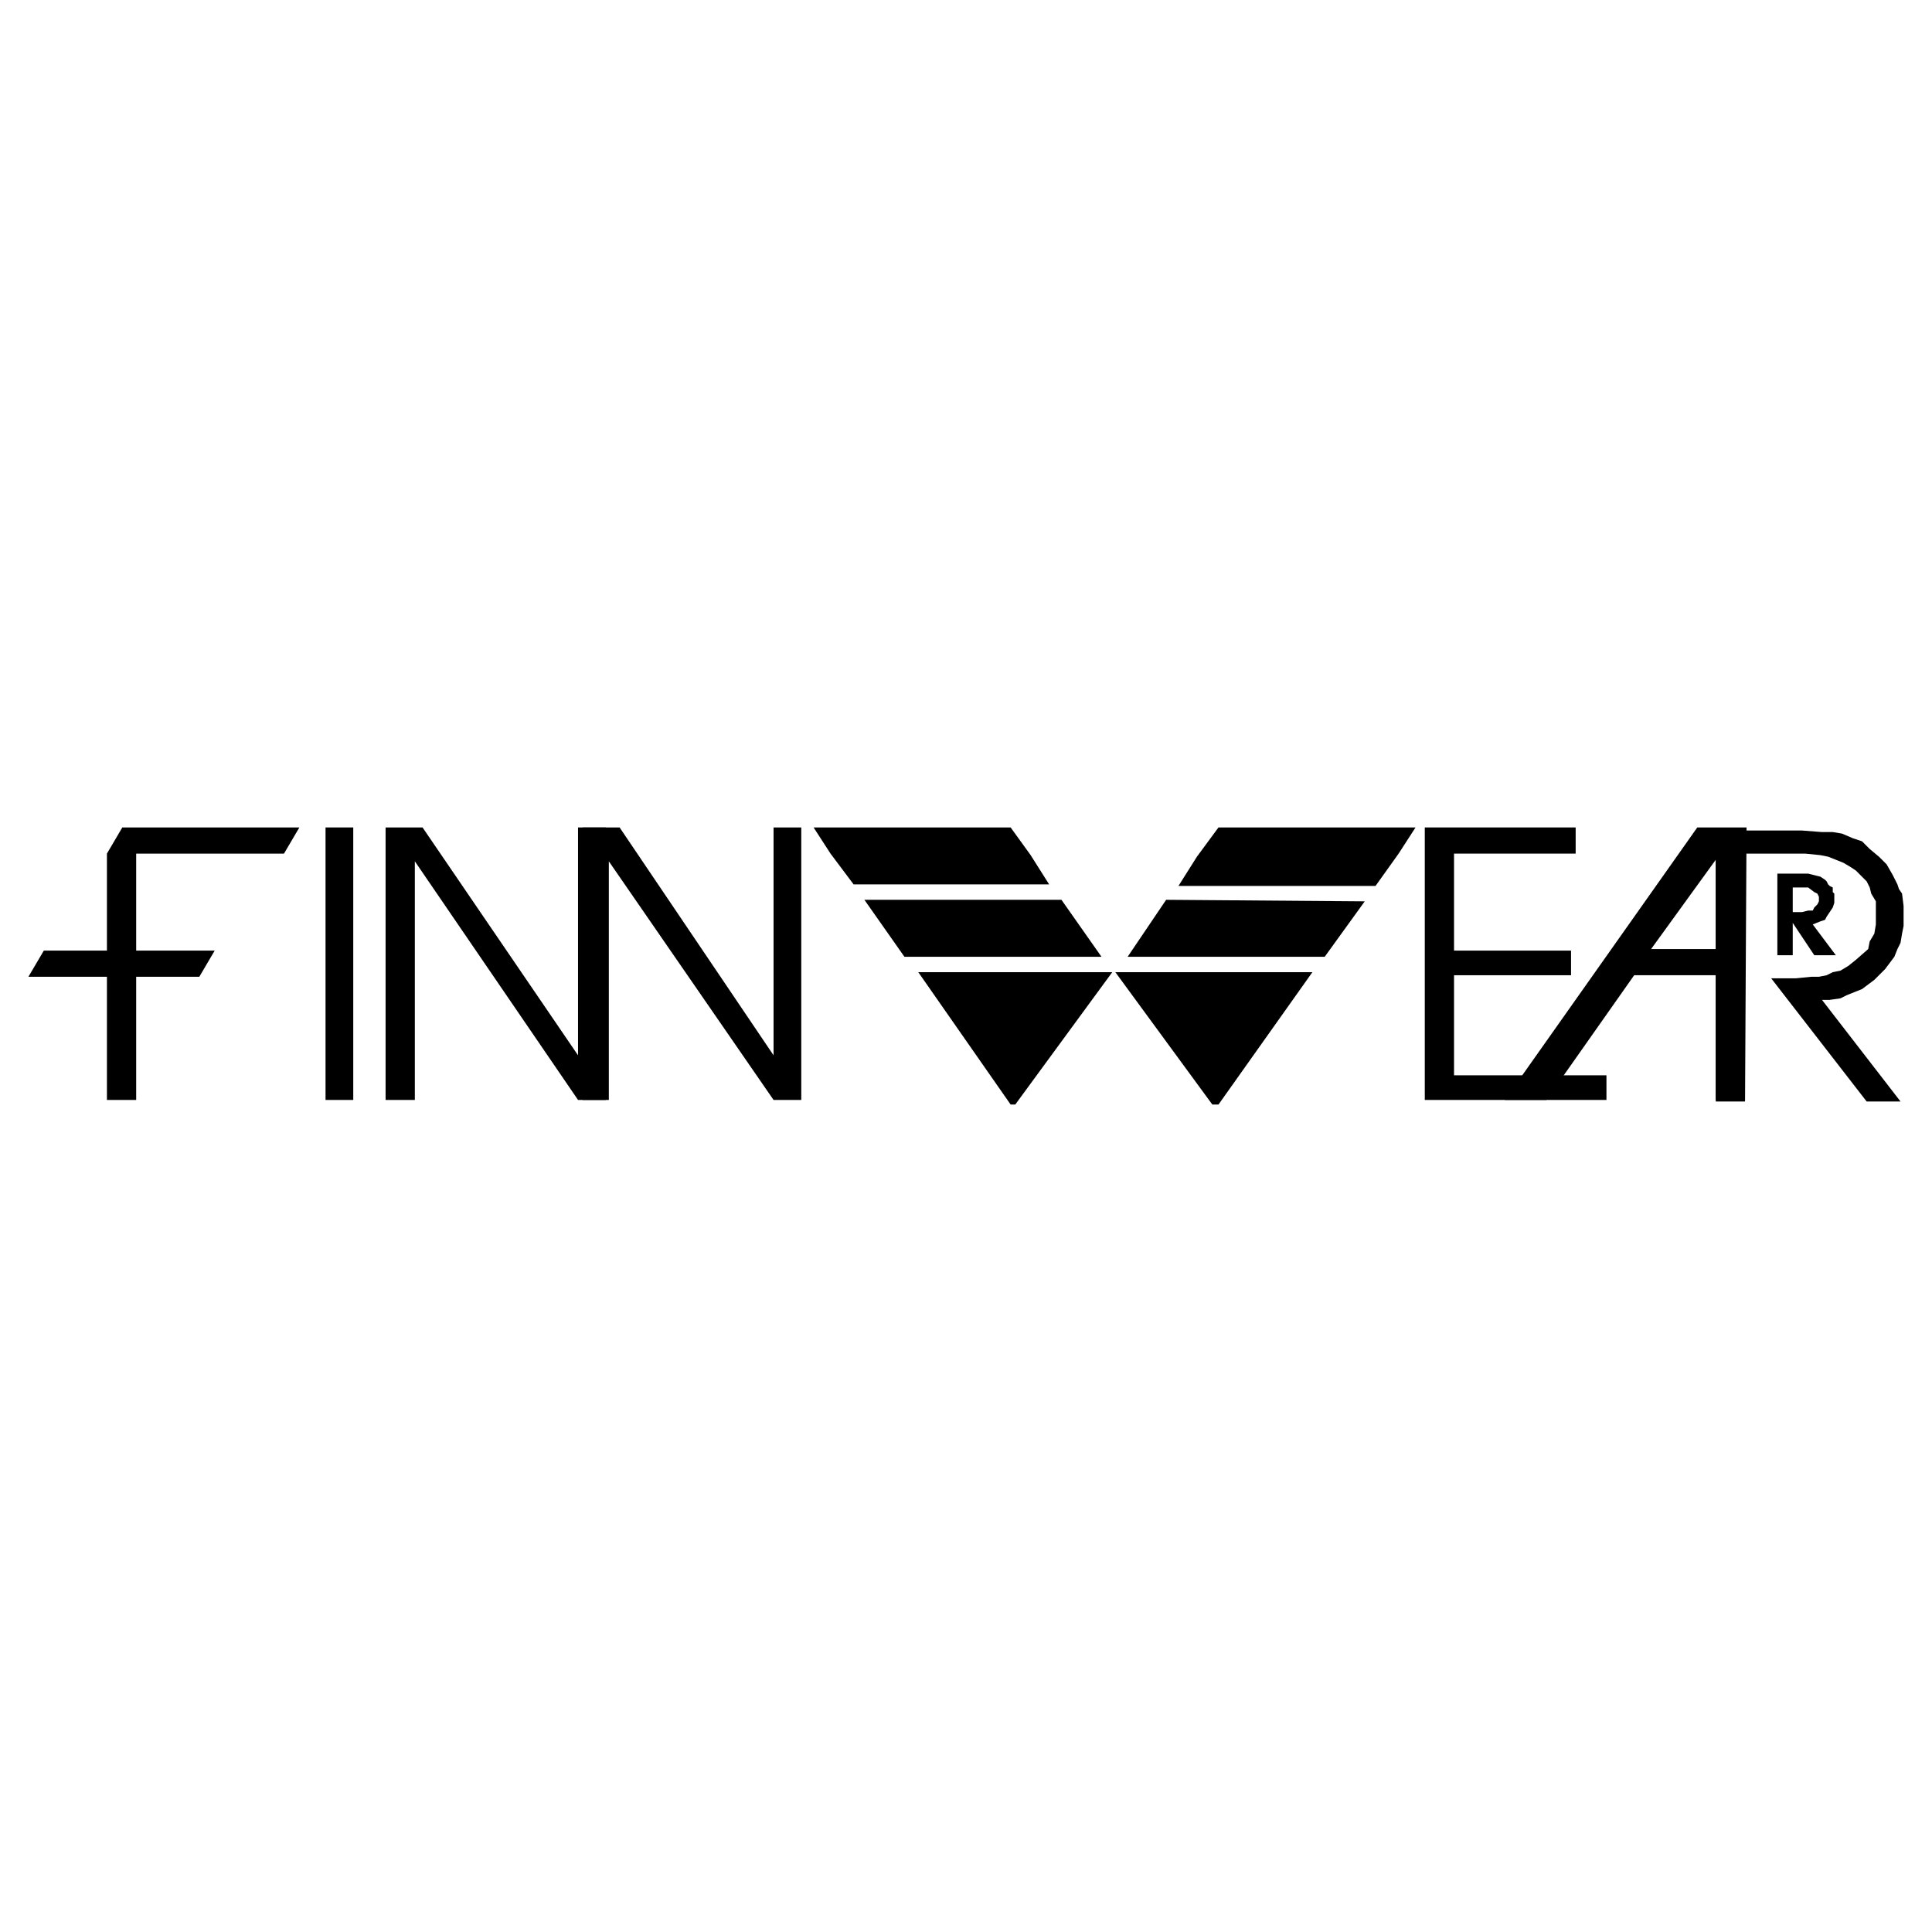 <?xml version="1.0" encoding="utf-8"?>
<!-- Generator: Adobe Illustrator 13.0.0, SVG Export Plug-In . SVG Version: 6.00 Build 14948)  -->
<!DOCTYPE svg PUBLIC "-//W3C//DTD SVG 1.0//EN" "http://www.w3.org/TR/2001/REC-SVG-20010904/DTD/svg10.dtd">
<svg version="1.0" id="Layer_1" xmlns="http://www.w3.org/2000/svg" xmlns:xlink="http://www.w3.org/1999/xlink" x="0px" y="0px"
	 width="192.756px" height="192.756px" viewBox="0 0 192.756 192.756" enable-background="new 0 0 192.756 192.756"
	 xml:space="preserve">
<g>
	<polygon fill-rule="evenodd" clip-rule="evenodd" fill="#FFFFFF" points="0,0 192.756,0 192.756,192.756 0,192.756 0,0 	"/>
	<polygon fill-rule="evenodd" clip-rule="evenodd" points="32.479,82.554 35.245,82.554 35.245,109.742 32.479,109.742 
		32.479,82.554 	"/>
	<polygon fill-rule="evenodd" clip-rule="evenodd" points="38.47,109.742 41.389,109.742 41.389,85.933 57.67,109.742 
		60.436,109.742 60.436,82.554 57.67,82.554 57.67,105.287 42.157,82.554 38.47,82.554 38.47,109.742 	"/>
	<polygon fill-rule="evenodd" clip-rule="evenodd" points="58.131,109.742 60.743,109.742 60.743,85.933 77.178,109.742 
		79.943,109.742 79.943,82.554 77.178,82.554 77.178,105.287 61.818,82.554 58.131,82.554 58.131,109.742 	"/>
	<polygon fill-rule="evenodd" clip-rule="evenodd" points="171.182,109.895 174.101,109.895 174.101,85.165 180.091,85.165 
		181.627,85.319 182.395,85.472 183.931,86.087 184.699,86.547 185.16,86.854 185.774,87.469 186.235,87.93 186.542,88.544 
		186.695,89.159 187.156,89.927 187.156,90.541 187.156,91.309 187.156,92.231 187.003,93.152 186.542,93.92 186.389,94.688 
		185.16,95.764 184.392,96.378 183.624,96.839 182.855,96.993 182.241,97.3 181.474,97.453 180.705,97.453 179.169,97.607 
		176.712,97.607 186.235,109.895 189.614,109.895 181.78,99.758 182.549,99.758 183.624,99.604 184.238,99.297 185.006,98.988 
		185.774,98.682 187.003,97.76 187.464,97.3 188.078,96.685 188.539,96.071 189,95.457 189.307,94.688 189.614,94.074 
		189.768,93.152 189.921,92.384 189.921,90.387 189.768,89.159 189.46,88.698 189.307,88.237 188.846,87.315 188.231,86.24 
		187.464,85.472 186.542,84.704 185.774,83.937 184.853,83.629 183.777,83.168 182.855,83.015 181.78,83.015 179.783,82.861 
		171.182,82.861 171.182,109.895 	"/>
	<path fill-rule="evenodd" clip-rule="evenodd" d="M177.326,95.303h1.536v-3.226l2.15,3.226h2.15l-2.304-3.072l0.768-0.308
		l0.461-0.153l0.153-0.307l0.308-0.461l0.307-0.461l0.154-0.46v-0.922l-0.154-0.153v-0.461l-0.307-0.154l-0.154-0.154l-0.153-0.307
		l-0.153-0.154l-0.461-0.307l-0.614-0.154l-0.614-0.154h-3.072V95.303L177.326,95.303z M178.862,91.002v-2.458h1.536l0.614,0.461
		l0.307,0.153l0.154,0.307v0.461l-0.154,0.307l-0.307,0.307l-0.153,0.307h-0.461l-0.615,0.154H178.862L178.862,91.002z"/>
	<polygon fill-rule="evenodd" clip-rule="evenodd" points="10.668,109.742 13.587,109.742 13.587,97.453 19.885,97.453 
		21.42,94.842 13.587,94.842 13.587,85.165 28.333,85.165 29.869,82.554 12.204,82.554 10.668,85.165 10.668,94.842 4.371,94.842 
		2.834,97.453 10.668,97.453 10.668,109.742 	"/>
	<polygon fill-rule="evenodd" clip-rule="evenodd" points="142.151,109.742 160.276,109.742 160.276,107.283 145.069,107.283 
		145.069,97.3 156.743,97.3 156.743,94.842 145.069,94.842 145.069,85.165 157.204,85.165 157.204,82.554 142.151,82.554 
		142.151,109.742 	"/>
	<path fill-rule="evenodd" clip-rule="evenodd" d="M150.139,109.742h4.147l8.755-12.442h8.141v12.442h2.919l0.153-27.188h-4.915
		L150.139,109.742L150.139,109.742z M164.73,94.688l6.451-8.909v8.909H164.73L164.73,94.688z"/>
	<polygon fill-rule="evenodd" clip-rule="evenodd" points="136.161,89.927 116.346,89.773 112.506,95.457 132.167,95.457 
		136.161,89.927 	"/>
	<polygon fill-rule="evenodd" clip-rule="evenodd" points="121.568,82.554 119.418,85.472 117.575,88.391 137.236,88.391 
		139.54,85.165 141.229,82.554 121.568,82.554 	"/>
	<polygon fill-rule="evenodd" clip-rule="evenodd" points="120.954,110.201 121.568,110.201 130.938,96.993 111.277,96.993 
		120.954,110.201 	"/>
	<polygon fill-rule="evenodd" clip-rule="evenodd" points="100.832,82.554 102.829,85.319 104.673,88.237 85.165,88.237 
		82.861,85.165 81.171,82.554 100.832,82.554 	"/>
	<polygon fill-rule="evenodd" clip-rule="evenodd" points="109.895,95.457 90.234,95.457 86.24,89.773 105.901,89.773 
		109.895,95.457 	"/>
	<polygon fill-rule="evenodd" clip-rule="evenodd" points="101.293,110.201 100.832,110.201 91.616,96.993 110.971,96.993 
		101.293,110.201 	"/>
</g>
</svg>
